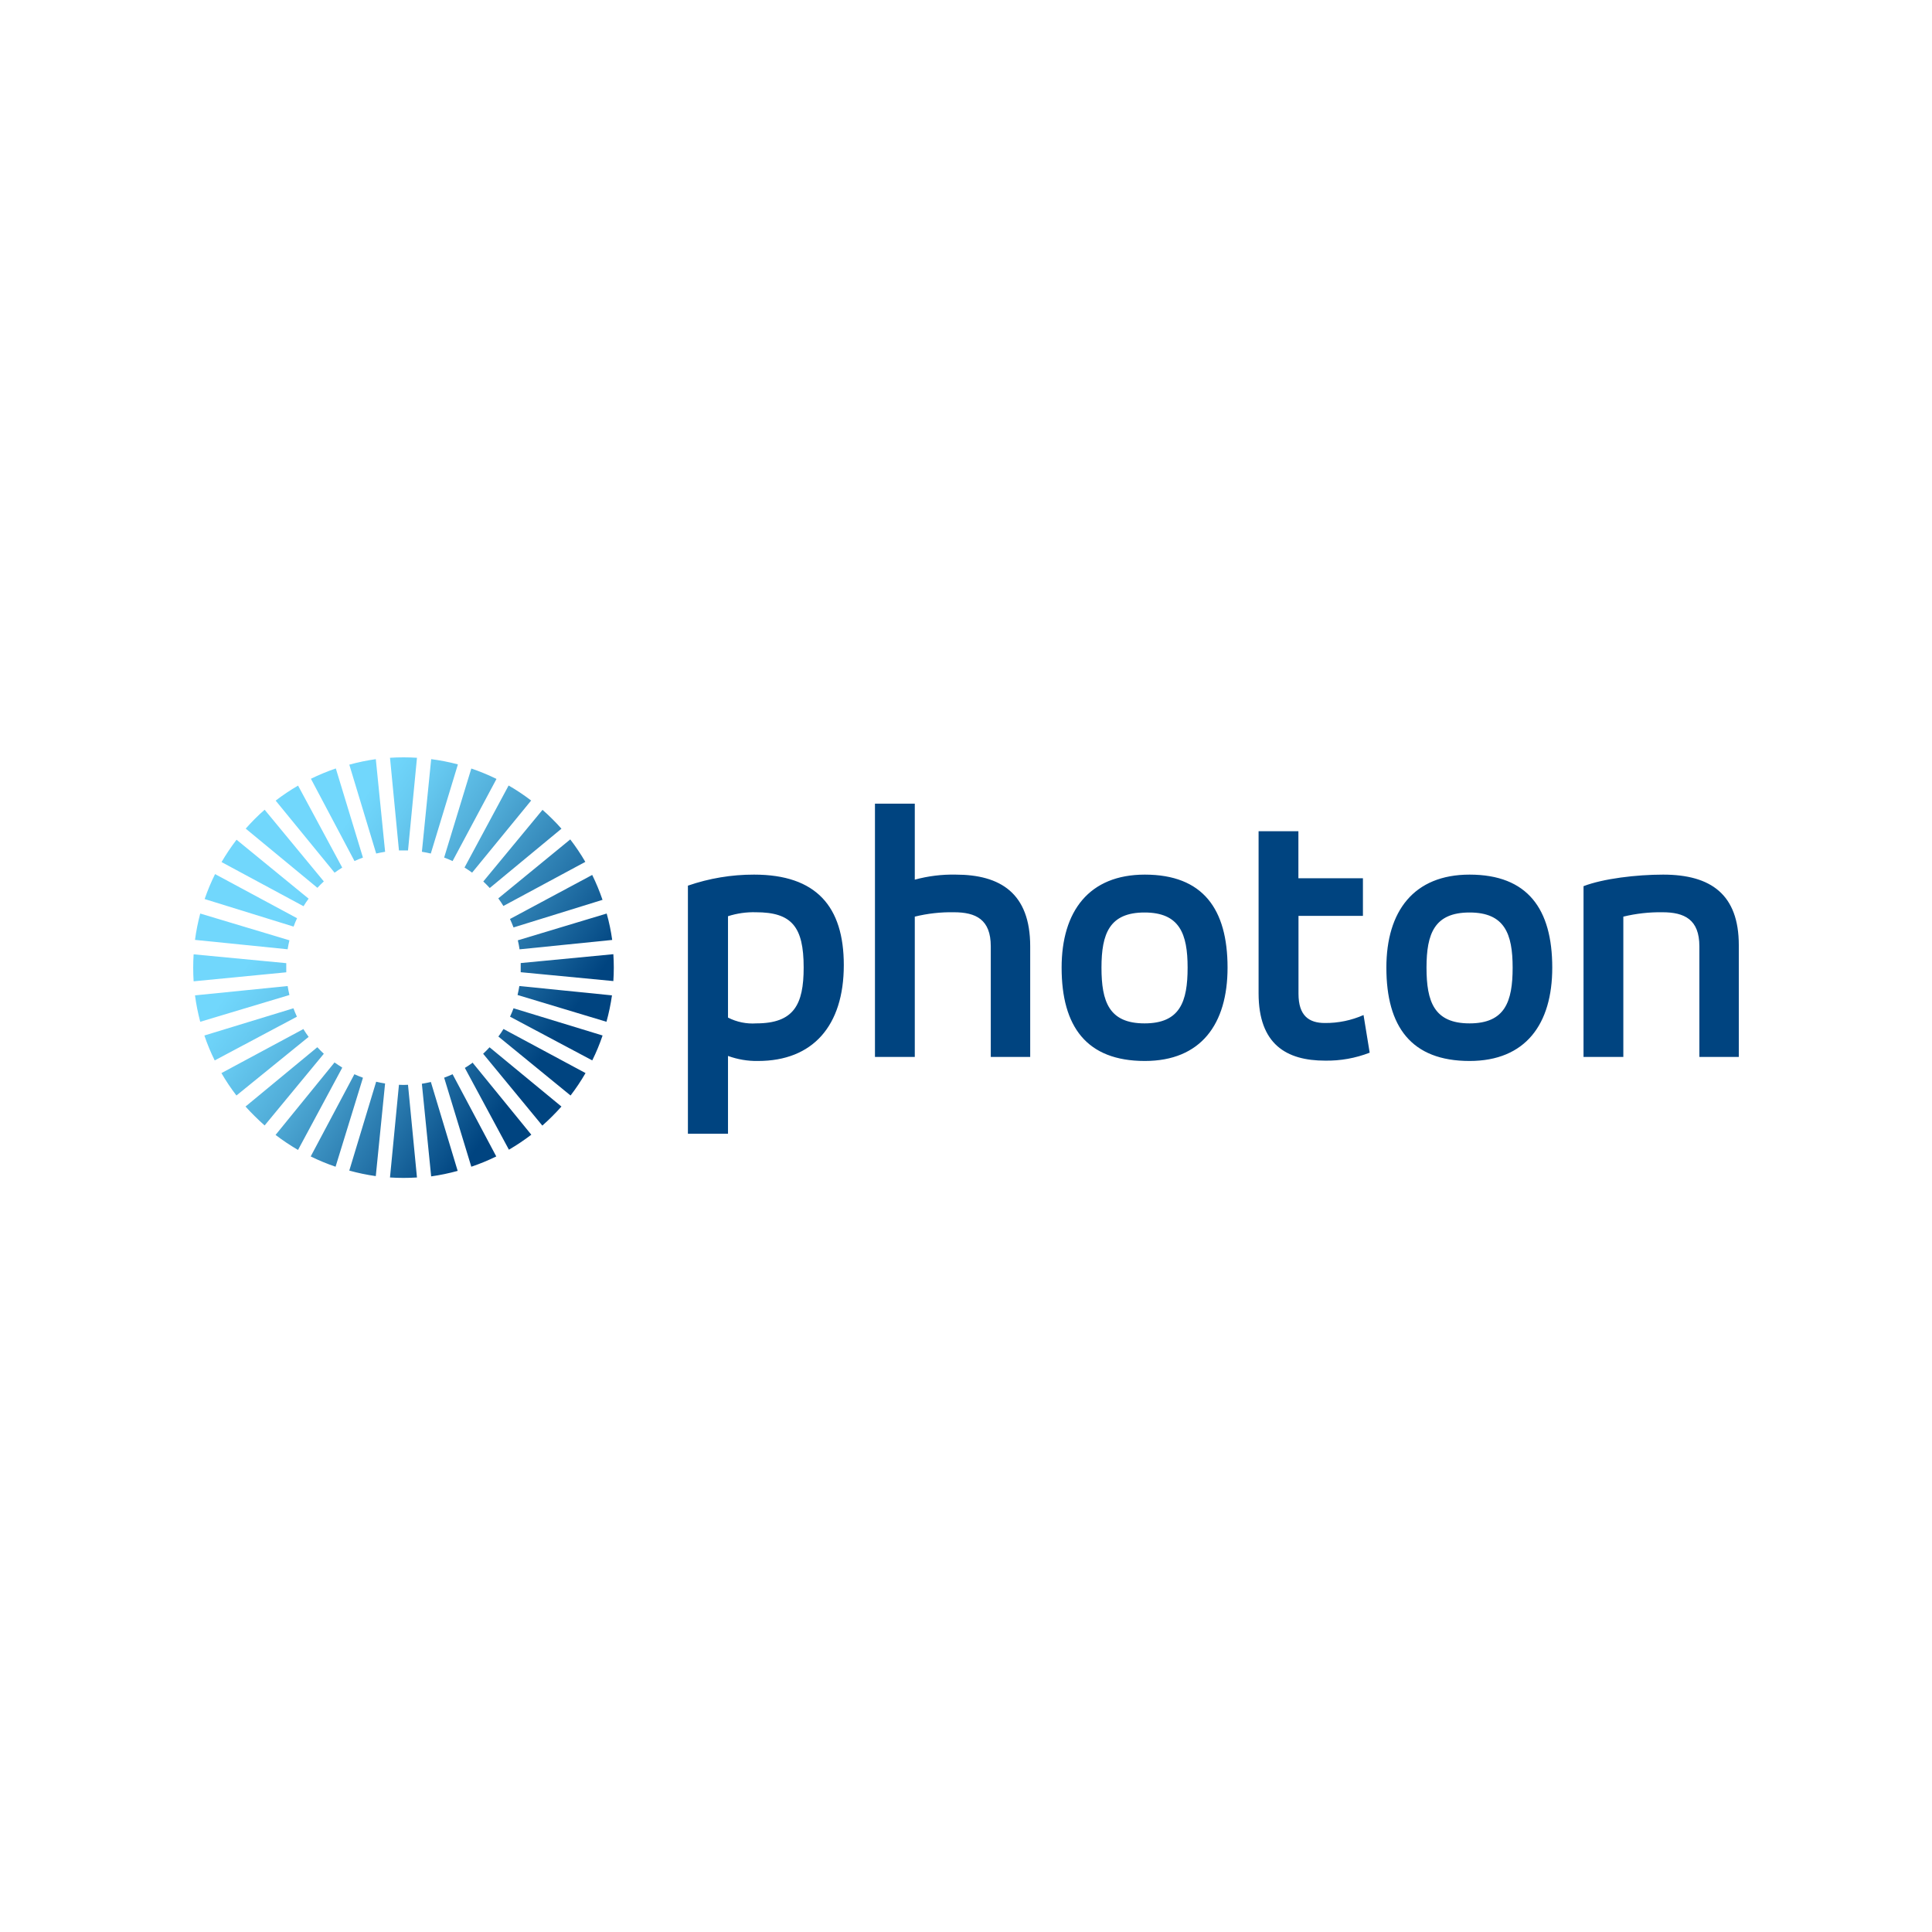 <svg xmlns="http://www.w3.org/2000/svg" width="500" height="500" viewBox="0 0 500 500" fill="none"><path d="M409.814 273.531H420.117V237.225C423.429 236.421 426.83 236.04 430.239 236.091C435.939 236.091 439.795 237.959 439.795 244.903V273.528H450.001V244.612C450.001 231.5 442.798 226.35 430.42 226.35C423.501 226.35 414.883 227.387 409.817 229.341L409.814 273.531ZM391.47 250.422C391.47 259.222 389.492 264.85 380.323 264.85C371.145 264.85 369.18 259.225 369.18 250.422C369.18 241.622 371.23 236.153 380.323 236.153C389.405 236.153 391.47 241.669 391.47 250.422ZM380.323 274.578C394.823 274.578 401.723 265.034 401.723 250.422C401.723 235.25 395.364 226.35 380.323 226.35C365.895 226.35 358.792 235.809 358.792 250.422C358.792 265.693 365.236 274.578 380.323 274.578ZM325.721 257.075C325.721 270.271 332.924 274.493 342.946 274.493C346.885 274.558 350.799 273.858 354.471 272.431L352.883 262.69C349.733 264.078 346.325 264.781 342.883 264.753C338.758 264.753 336.049 262.884 336.049 257.172V237.031H352.724V227.291H336.024V215.119H325.721V257.075ZM307.352 250.422C307.352 259.222 305.399 264.85 296.205 264.85C287.015 264.85 285.062 259.225 285.062 250.422C285.062 241.622 287.137 236.153 296.205 236.153C305.287 236.153 307.352 241.669 307.352 250.422ZM296.28 274.578C310.805 274.578 317.69 265.034 317.69 250.422C317.69 235.25 311.318 226.35 296.28 226.35C281.862 226.35 274.746 235.809 274.746 250.422C274.746 265.693 281.218 274.578 296.28 274.578ZM226.44 273.531H236.746V237.225C240.056 236.409 243.457 236.028 246.865 236.091C252.565 236.091 256.412 237.959 256.412 244.903V273.528H266.615V244.903C266.615 231.122 258.852 226.35 247.318 226.35C243.75 226.277 240.19 226.717 236.746 227.656V207.991H226.44V273.531ZM178.103 293.415H188.406V273.275C190.897 274.178 193.531 274.628 196.181 274.578C210.331 274.578 218.375 265.509 218.375 249.765C218.375 234.603 211.247 226.35 195.156 226.35C189.328 226.338 183.54 227.304 178.031 229.206V293.415H178.103ZM207.987 250.422C207.987 259.981 205.459 264.85 195.719 264.85C193.19 265.024 190.662 264.505 188.406 263.35V237.115C190.74 236.367 193.184 236.02 195.634 236.091C204.897 236.091 207.987 239.84 207.987 250.359V250.422Z" fill="#004480"></path><path fill-rule="evenodd" clip-rule="evenodd" d="M82.144 271.04C82.4 271.331 82.681 271.612 82.95 271.884L83.803 272.712L68.485 291.265C67.604 290.492 66.75 289.689 65.922 288.859C65.104 288.047 64.297 287.237 63.541 286.372L82.097 271.04H82.144ZM88.541 276.375L77.129 297.603C75.112 296.43 73.171 295.133 71.316 293.718L86.575 274.959C87.222 275.422 87.869 275.85 88.541 276.265V276.375ZM78.557 266.387C78.96 267.047 79.4 267.706 79.875 268.341L61.188 283.515C59.77 281.668 58.472 279.73 57.304 277.715L78.544 266.303L78.557 266.387ZM93.913 278.987L86.844 301.947C84.644 301.2 82.495 300.312 80.41 299.287L91.716 278.009C92.435 278.34 93.166 278.644 93.9 278.9L93.913 278.987ZM75.941 260.944C76.21 261.678 76.513 262.409 76.844 263.116L55.566 274.434C54.53 272.349 53.637 270.195 52.894 267.987L75.941 260.944ZM99.659 280.403L97.253 304.378C94.939 304.049 92.648 303.572 90.394 302.95L97.35 279.95C98.11 280.134 98.878 280.281 99.659 280.403ZM74.441 255.184C74.56 255.966 74.722 256.734 74.903 257.503L51.822 264.434C51.224 262.188 50.771 259.905 50.466 257.6L74.441 255.184ZM74.085 249.263V251.631L50.11 253.963C49.963 251.637 49.963 249.304 50.11 246.978L74.085 249.263ZM105.591 280.744L107.909 304.731C105.578 304.878 103.26 304.878 100.928 304.731L103.247 280.744C104.028 280.794 104.81 280.794 105.591 280.744ZM111.488 279.95L118.444 303.021C116.188 303.646 113.903 304.121 111.584 304.45L109.178 280.475C109.95 280.34 110.731 280.206 111.488 280.025V279.95ZM74.907 243.341C74.722 244.109 74.563 244.881 74.441 245.672L50.466 243.244C50.771 240.943 51.224 238.664 51.822 236.422L74.907 243.353V243.341ZM117.128 278.009L128.434 299.287C126.341 300.312 124.183 301.2 121.975 301.947L114.944 278.9C115.685 278.632 116.414 278.335 117.131 278.009H117.128ZM76.885 237.616C76.553 238.335 76.247 239.044 75.978 239.803L52.96 232.672C53.719 230.463 54.622 228.303 55.66 226.216L76.888 237.641L76.885 237.616ZM122.259 274.959L137.503 293.659C135.647 295.075 133.722 296.368 131.706 297.54L120.303 276.375C120.963 275.969 121.609 275.544 122.256 275.069L122.259 274.959ZM79.872 232.575C79.399 233.203 78.959 233.855 78.553 234.528L57.335 223.103C58.51 221.103 59.804 219.16 61.219 217.316L79.872 232.575ZM145.3 286.372C143.752 288.113 142.101 289.759 140.356 291.303L125.037 272.709L125.891 271.881L126.697 271.037L145.3 286.372ZM68.485 209.553L83.803 228.106L82.95 228.925C82.681 229.206 82.4 229.488 82.144 229.769L63.591 214.447C64.347 213.594 65.141 212.738 65.969 211.91C66.8 211.078 67.657 210.272 68.522 209.528L68.485 209.553ZM151.54 277.703C150.369 279.731 149.075 281.672 147.659 283.515L128.981 268.256C129.459 267.622 129.897 266.962 130.3 266.303L151.54 277.715V277.703ZM77.141 203.316L88.566 224.531C87.894 224.952 87.234 225.392 86.588 225.85L71.341 207.197C73.185 205.782 75.125 204.475 77.141 203.316ZM155.947 267.984C155.204 270.191 154.311 272.345 153.275 274.431L131.997 263.116C132.328 262.406 132.622 261.675 132.903 260.941L155.947 267.984ZM86.91 198.872L93.928 221.944C93.181 222.2 92.46 222.507 91.741 222.835L80.463 201.544C82.553 200.518 84.706 199.626 86.91 198.872ZM158.378 257.6C158.05 259.906 157.574 262.189 156.953 264.434L133.941 257.503C134.126 256.736 134.282 255.961 134.406 255.181L158.378 257.6ZM97.26 196.466L99.666 220.441C98.885 220.566 98.116 220.722 97.356 220.894L90.4 197.894C92.654 197.272 94.945 196.795 97.26 196.466ZM158.734 246.944C158.89 249.263 158.89 251.581 158.734 253.9L134.759 251.606V249.238L158.734 246.944ZM107.913 196.11L105.594 220.097H103.25L100.931 196.11C103.256 195.963 105.588 195.963 107.913 196.11ZM157.009 236.422C157.643 238.666 158.122 240.95 158.437 243.256L134.462 245.684C134.349 244.901 134.199 244.123 134.012 243.353L157.009 236.422ZM118.484 197.891L111.491 220.891C110.727 220.715 109.958 220.564 109.184 220.438L111.588 196.463C113.906 196.769 116.191 197.21 118.447 197.807L118.484 197.891ZM128.469 201.629L117.128 222.844C116.415 222.507 115.686 222.204 114.944 221.938L121.975 198.894C124.183 199.64 126.341 200.529 128.434 201.554L128.469 201.629ZM153.262 226.431C154.287 228.519 155.178 230.681 155.934 232.878L132.903 240.019C132.631 239.288 132.316 238.591 131.984 237.831L153.262 226.431ZM137.465 207.169L122.184 225.835C121.543 225.373 120.886 224.933 120.216 224.516L131.631 203.288C133.647 204.447 135.587 205.741 137.444 207.169H137.465ZM147.597 217.263C149.015 219.107 150.309 221.038 151.481 223.05L130.278 234.466C129.868 233.79 129.428 233.133 128.959 232.497L147.597 217.228V217.263ZM140.359 209.55C141.237 210.307 142.069 211.1 142.909 211.932C143.753 212.76 144.534 213.588 145.303 214.469L126.75 229.813C126.489 229.517 126.216 229.232 125.931 228.96L125.075 228.128L140.409 209.575L140.359 209.55Z" fill="url(#paint0_linear_203_1539)"></path><defs><linearGradient id="paint0_linear_203_1539" x1="59.833" y1="219.198" x2="149.009" y2="281.646" gradientUnits="userSpaceOnUse"><stop offset="0.19" stop-color="#71D7FC"></stop><stop offset="0.29" stop-color="#67CAF1"></stop><stop offset="0.47" stop-color="#4EA9D5"></stop><stop offset="0.7" stop-color="#2574A9"></stop><stop offset="0.89" stop-color="#004480"></stop></linearGradient></defs></svg>